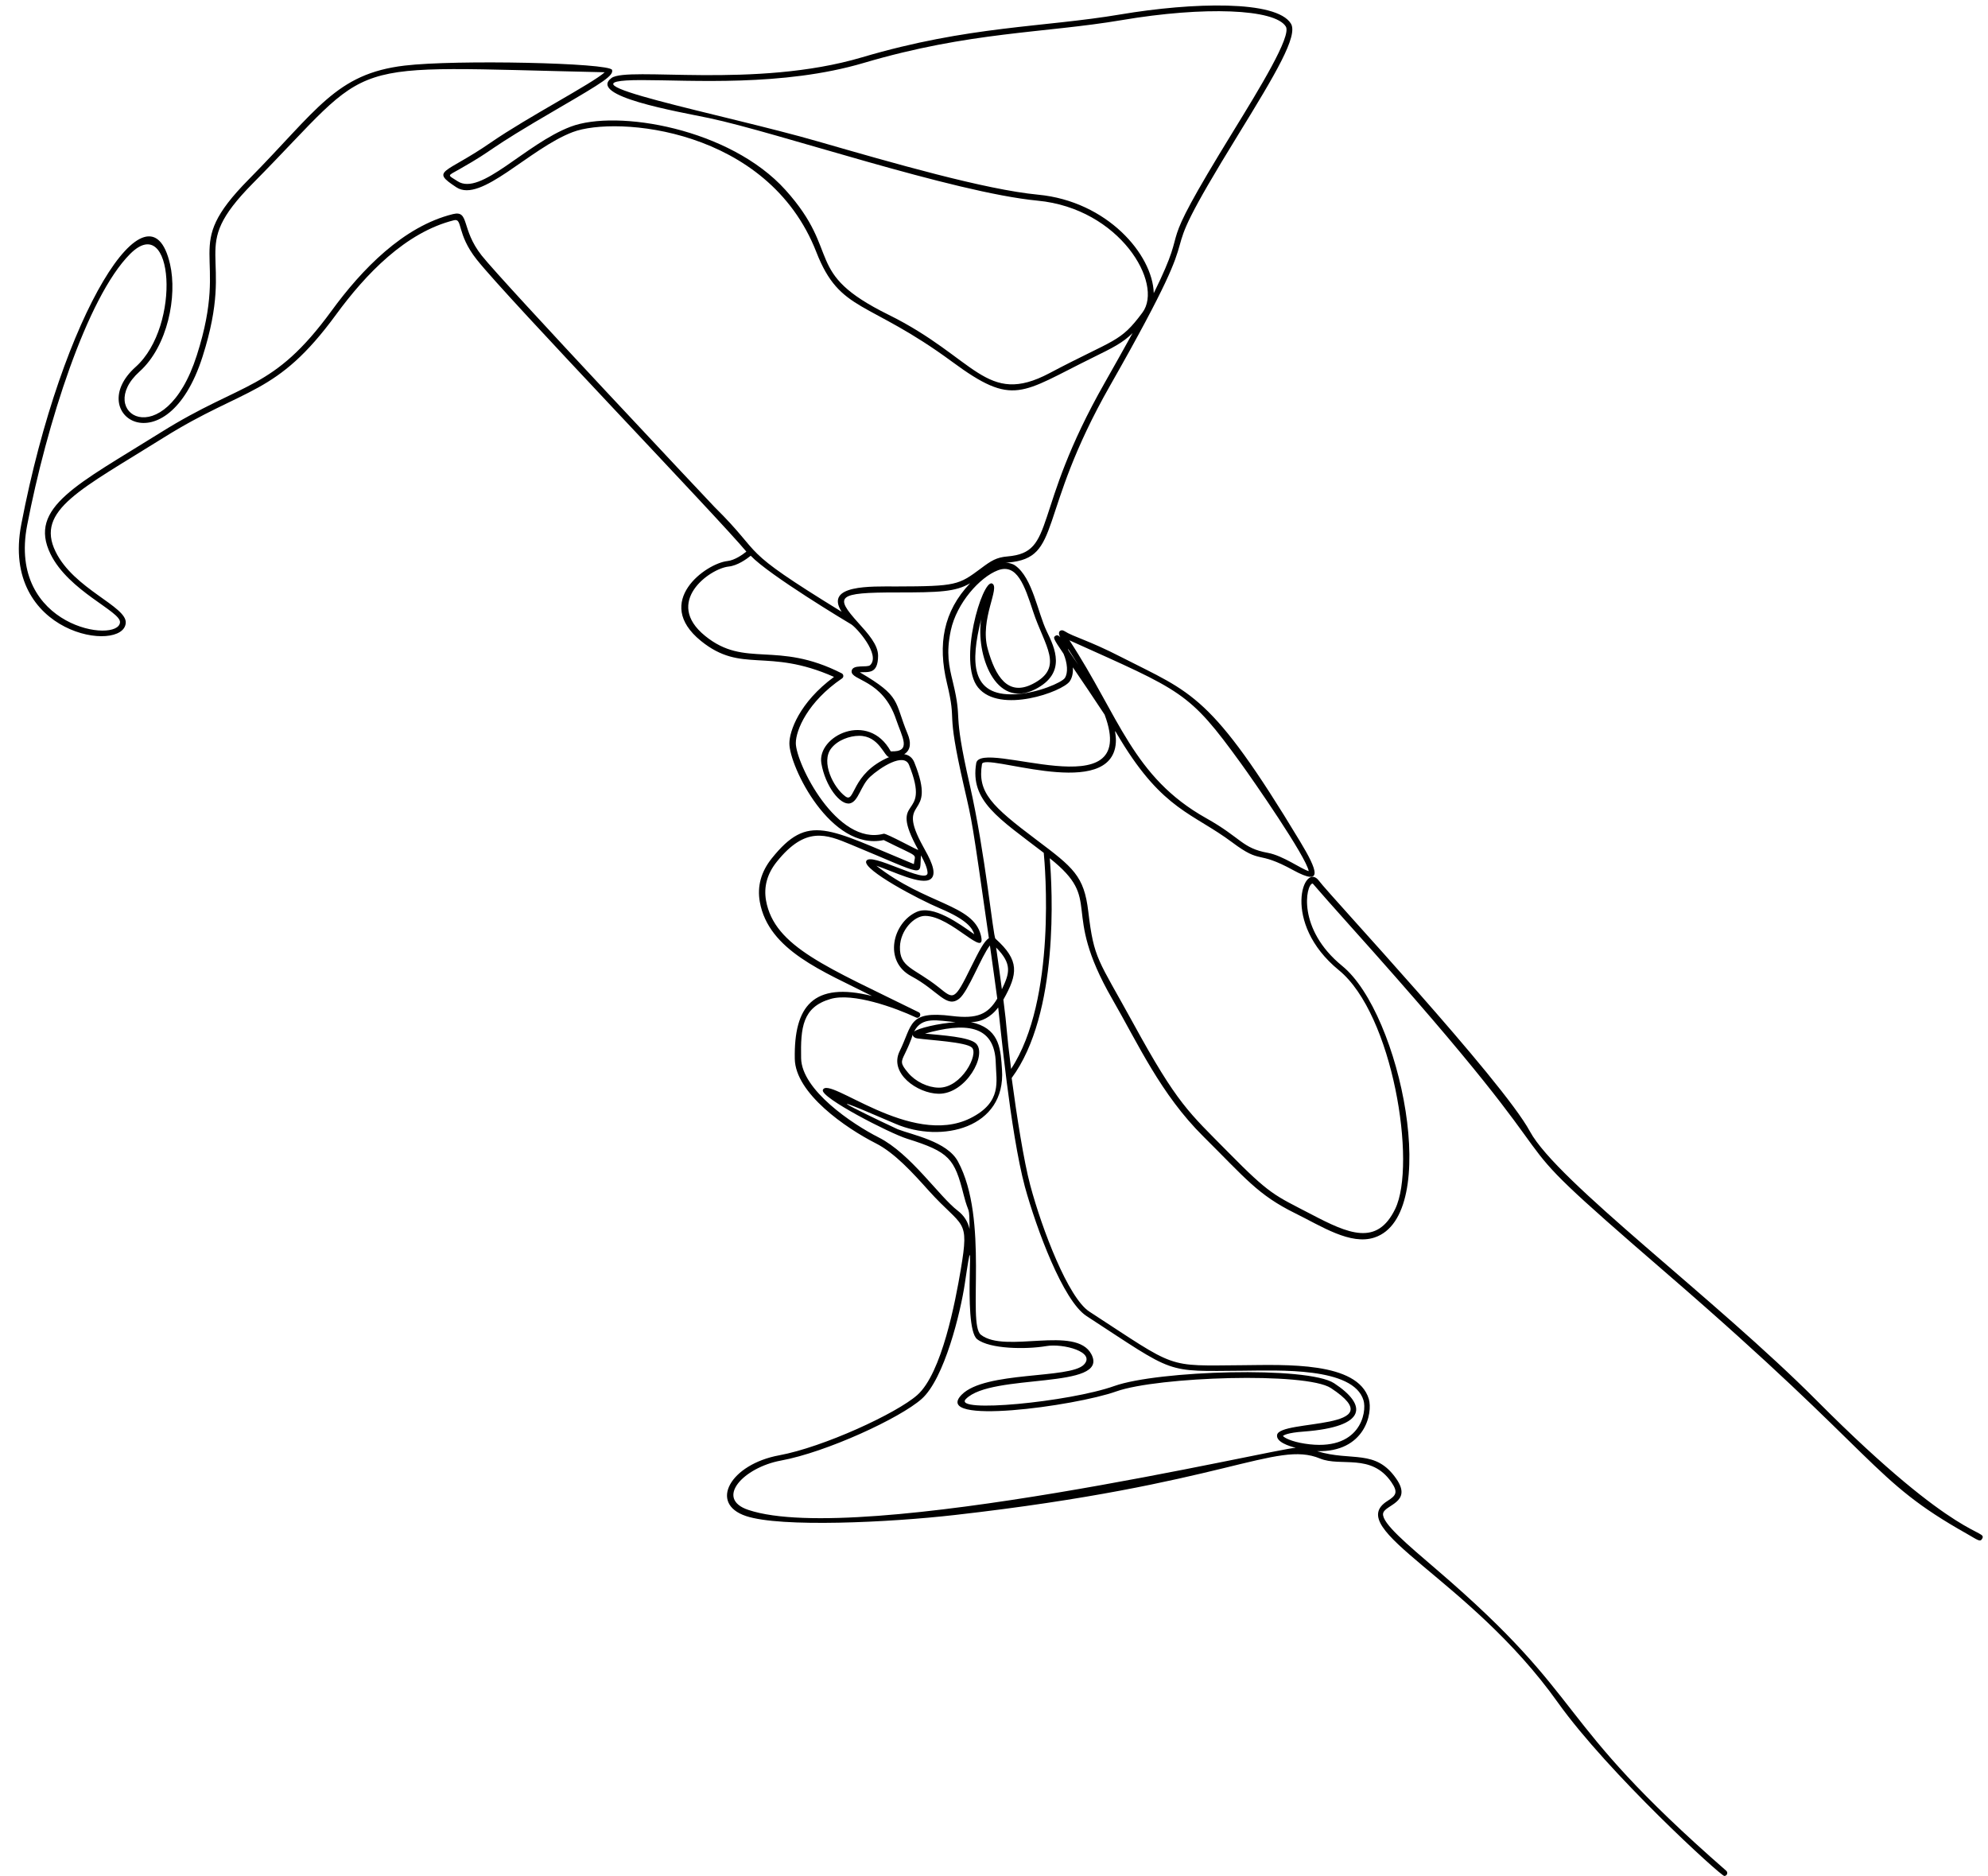 <?xml version="1.0" encoding="UTF-8"?><svg xmlns="http://www.w3.org/2000/svg" xmlns:xlink="http://www.w3.org/1999/xlink" height="1630.4" preserveAspectRatio="xMidYMid meet" version="1.0" viewBox="129.9 182.7 1727.9 1630.4" width="1727.9" zoomAndPan="magnify"><g id="change1_1"><path d="M1709.2,1400.2c-88.2-88.7-225.9-190.5-249.5-234.1c-24.1-44.6-174.2-205.4-183.4-217.9 c-13.1-17.7-33.3,36.4,17.3,77.7c47,38.3,67.7,168.6,49,207.4c-15.8,32.8-40.8,21.6-72.9,4.8c-32.4-16.9-35.6-16.7-72.6-54.3 c-33.9-34.4-43.7-41.3-82.2-111.7c-30.9-56.4-34.1-55.3-39.1-97.2c-3.7-31-12.9-38.1-45.3-62.5c-38.7-29.1-51.2-41.1-47.1-65.6 c1.7-10.2,105.7,30.7,115.7-14c2.8-12.7-4.2-21.7,4.7-7.1c37.2,61.3,63.1,63.7,97.1,89.1c26.3,19.7,20.5,6.3,53.1,24.2 c26.3,14.4,21.1,0.2,5.8-25.1c-77.5-128.5-93.9-128.7-155.1-160c-29.6-15.2-41.1-17.3-49.8-22.8c-2.7-1.7-6.5,0.1-3.4,5.5 c-1-1.1-2.5-2.6-4.4-1.2c-1.8,1.4-2.2,1.7,7.2,15.5c3.4,8.1,4.1,16.6,1.1,21.1c-2.5,3.7-23.3,13.2-43.6,14.1 c-38.1,1.7-38.5-27.9-29.1-65.2c-4.7,29.8,11.9,78.8,47.1,60.8c27.4-14.1,16.9-35.9,9.9-50.3c-7.9-16.4-12.3-46.3-27.3-57.1 c-5.1-3.7-13.1-2.1-6.3-2.7c47.5-4.1,24.2-40.6,88.7-153.9c102-179.2,21.9-72.7,111.4-218.1c32.5-52.9,52.2-85.9,45.7-96.4 c-12.6-20.5-85.5-18.5-147.9-8c-67.3,11.4-131.9,9.8-224.8,37.3c-93.1,27.6-203.9,7.7-217.8,18c-21,15.7,56.8,29,84.7,34.8 c59.5,12.5,211.9,64.7,285.7,71.8c71.4,6.8,109.7,72.1,91.1,97.2c-19.6,26.5-23.7,22.5-80.8,52.7c-55.4,29.3-63.9-13.2-140-50.8 c-75-37-39.8-53.2-89.5-108.4c-48.2-53.5-146.5-70.3-186.7-55c-39.4,14.9-78.1,60.6-98.3,47.4c-8.9-5.8-9.4-4.2,1.9-10.6 c34-19.3,18.3-13.6,86.3-53.1c38.5-22.4,47.4-28.1,46.1-33c-1.6-6.2-136.2-9.1-180.3-3.8c-59.9,7.1-76,38.7-135.5,98.9 c-60.5,61.2-15.5,60.4-45.1,152.8c-28.2,88.2-89.6,49.9-49.8,14.2c24.5-22,32.9-65.6,26.5-93.3c-17.8-77.9-93.9,41.7-129.3,226.1 c-18.5,96.4,89.2,112.4,90.8,85.6c0.9-14.4-45.1-29.3-61-61.9c-17.7-36.2,22.3-54.2,94-99.1c71.3-44.6,97.8-35.8,149.8-106.9 c25.7-35.1,60.4-71.5,102.5-82c7.7-1.9,2,11.7,19.7,34.1c27,34.1,210.6,225.1,234.4,253.9c-3.2,2.6-10.1,7.5-16.4,8.2 c-18.7,2-65,35.4-23.1,69.4c35.7,28.9,57.4,5.5,115.7,31.3c-30.3,22.3-38.8,47.3-38.8,57.8c0,20,36,93.9,82,84 c32.3,16.2,27.2,11,26.2,20.9c-75-31-91.7-44.6-123.5-5c-9.3,11.6-12.8,24.3-10.4,37.8c7.5,42.2,55.4,60.5,97.5,81.8 c-51.2-12.7-67.9,9-67.1,54.6c0.5,30.1,44.5,60.3,70.3,73.4c16.6,8.4,32.4,25.9,46.3,41.4c29.7,32.9,35.3,23.1,27.7,68.2 c-4.7,27.9-16.5,90.3-37.8,109.2c-18,16-81.7,45.3-120,52.4c-42.5,7.8-61.6,41.9-28.9,52.8c30.3,10.1,124.3,5.6,181.4-0.9 c236.6-26.8,279-65,317.5-49.1c18.2,7.5,44.5-4.9,62,20.5c6.2,9,4,11.7-3.4,16.4c-39.1,24.7,71,66.8,148.1,175.1 c43.8,61.4,141.6,150.8,144.7,150.8c2.3,0,3.5-2.9,1.7-4.5c-155.6-135.9-116.2-145.6-251.9-261.9c-25.4-21.8-47.3-40.1-46.4-48.4 c0.9-7.9,26.1-9.4,11.5-30.4c-18.2-26.3-38.7-14.7-68.9-24c41.6,1.1,48.7-33,45-45.4c-9.9-32.6-72.4-29.6-109.4-29.3 c-67.9,0.5-56,3.8-133.5-46.6c-18.3-11.9-41-71.2-51.3-109.6c-5.7-21.2-11.9-61.1-16.2-93.4c41.5-56.1,35.3-164.8,33.1-191 c47.6,37.8,8.3,42.5,54.3,122.3c22.5,39,42.1,82.7,79.2,119.5c36.6,36.3,47.3,50.7,79.7,66.7c22.8,11.2,48.2,28.1,69.1,21.1 c58.6-19.4,22.8-194.6-28.1-236c-39.4-32.1-31.6-70.5-25.9-71.6c0.6-0.2-1.1-1,33.1,37.1c231.3,257.7,97.8,148.8,275.5,302.3 c186.7,161.2,176,178.3,260.2,225.7c9,5.1,11.5,7.5,13.2,4.5C1857.8,1511.5,1833.5,1525.1,1709.2,1400.2z M1032.2,351.9 c-46.2-4.4-126.5-27.6-191.1-46.2c-81.9-23.7-238.8-53.4-153.6-53.4c42.8,0,122.7,5.9,193.1-14.9c92.4-27.3,156.8-25.8,224.2-37.2 c71.9-12.2,133.3-9.8,142.7,5.6c5.1,8.3-23.1,54.2-45.7,91c-73.1,118.9-34.2,70.1-69.1,140.7 C1131.8,403.9,1092.2,357.6,1032.2,351.9z M1208.5,846.2c10.8,14.9,56.7,81.1,58.9,93.6c-6.4-1.7-22.3-13.5-35.6-15.9 c-22.5-4.1-22.8-12.9-53.5-30.1c-63.9-35.8-75.5-88.3-118.9-154.6C1157.9,783.6,1163,783.4,1208.5,846.2z M1067.1,760.5 c-0.4-0.6-4.7-6.9-8.3-12.2C1057.8,746,1056.1,743,1067.1,760.5z M750.9,623.3c-1.1-1.1-183.4-194.6-202.4-218.6 c-18.2-23.1-10.3-39.5-25-35.9c-43.1,10.7-79.1,48-105.4,84C366.8,523,342,513.3,269.7,558.5c-72.1,45.1-115.8,65-95.9,105.7 c15.8,32.3,61,49.8,60.4,59.3c-1.1,18.8-97.8,4.6-80.7-84.3c16.8-87.2,51.9-198.2,89.5-235.8c37.7-37.7,44.7,62.6,4.8,98.2 c-45.9,41.1,26.8,89.1,58.1-8.8c30-93.7-14.8-91.5,43.8-150.8c110.2-111.4,69.5-101.6,305.8-96.5c-10.9,9.9-66.6,38.7-99.2,61.2 c-39.6,27.4-52.8,23.6-29.7,38.8c21.3,14,63.2-33.6,101.1-48c37.6-14.3,169.6-3.7,211.7,104.2c20.7,53.1,44.5,41.2,118.2,95.5 c53.3,39.3,59.5,27.1,121.9-3.6c17.5-8.6,26.2-12.9,34.8-21.4c-8,14.5-16.3,29.2-24,42.8c-64.6,113.4-41.7,147.6-84.7,151.3 c-9.6,0.8-14.2,3.7-23.1,10.4c-19.4,14.4-21.2,15.6-73.6,15.7c-21.8,0-62.6-1.7-47.5,22C768.3,657.2,796.2,668,750.9,623.3z M952.9,776.2c9.3,38.6-1.7,17.8,14.8,89.8c7.5,32.7,6.7,27.1,21.7,132.1c-4.2,2.6-8.6,11.2-15.4,24.9c-14.7,29.9-15,28.4-28.2,17.8 c-21.3-17-34.2-17-33.7-35.2c0.4-14.5,12.3-26.9,21.8-26.9c23,0,54.1,38.8,48.5,16.7c-6.8-26.8-47.6-26.5-90.8-60.3 c14.7,4.9,39.3,17.4,47.2,11.6c6.8-5.1-2-20-6.4-28c-25.4-45.9,13.1-21.4-7.8-73.4c-1.6-4-4.6-6.5-8.8-7.1c6.2-3.9,5.8-10.9,3-17.6 c-11.9-28.7-5.1-32.3-41.6-53.6c7.3-0.5,15.8,2,15.9-14.3c0.1-9.6-8.8-19.4-17.3-28.8c-20.8-23.1-18.4-26.3,33.1-26.3 c37.8,0,51.4-0.5,64.2-8C949.7,714.2,944.9,742.8,952.9,776.2z M898,907.3c-40.7,11-76.4-61.3-76.4-78.8c0-11.1,10.2-35.8,40.2-56.2 c1.6-1.1,1.4-3.5-0.3-4.4c-56.6-28.8-83.7-4.1-118.7-32.5c-36.2-29.3,3.7-58.5,20.4-60.3c7.7-0.8,15.6-6.5,19.2-9.4 c15.9,16.8,84.2,57.8,87.3,59.6c4.4,2.6,25.9,26.4,16.5,35.5c-2.5,2.4-15.5-1.1-16.1,5.2c-0.7,8.4,27,7,38.7,42.1 c5.1,15.2,14,28.4-4.7,27.6c-19.4-35.4-64.3-13.3-60.3,10.4c3.4,19.9,16.5,36.8,24.9,34.8c7.4-1.7,9.2-15.4,17.5-23.1 c8.7-8,29.3-21.4,33.8-10.3c20.2,50.3-19.6,23.8,8,73.8C928.5,922.4,900.2,906.7,898,907.3z M902.7,840.7 c-33.6,14.4-29.3,40.7-38.1,34.1c-10.4-7.7-21.4-29.8-12.3-41.6c5.6-7.3,16.1-11,24.3-11C894,822.1,898.4,840.3,902.7,840.7z M962.3,1234.9c-16-12.2-40.9-49.6-68.6-63.6c-23.1-11.7-67-41.2-67.5-68.9c-0.5-26.5,1.1-44.4,25.6-51.5 c19.4-5.7,56.2,7.6,74.3,16.1c3,1.4,5.3-3.1,2.2-4.6c-79-39.1-125.4-56.7-132.6-97.1c-2.1-11.9,1-23.3,9.4-33.7 c25-31.2,43.1-23.7,64.1-15c67.9,28.1,59.5,28.3,61.2,9.5c3,5.6,5.4,10.7,5.7,14.9c1,11.8-50.9-19.3-53.4-9.6 c-1.9,7.6,44.5,32.5,64.7,41c23.1,9.8,27.7,17.1,29.3,22.3c-12.8-9.1-35.9-25.9-50.2-19.4c-20.7,9.4-29.1,42.8-4.4,55.9 c23.3,12.4,30.5,28.3,41.6,19.4c7.8-6.2,19.2-36.9,26.6-46.2c2.4,17.1,4.7,33.4,6.4,46.2c-8.1,13.6-17.4,17.8-39.4,15.1 c-38.3-4.8-34.1,7.5-45.5,30.7c-9.3,19,15.3,36.6,33.9,36.9c23.8,0.3,42.7-34.2,32.4-43.8c-6-5.6-29.3-7-44.2-8.5 c33.4-9.4,60.8-8.9,61.5,25.9c0.3,15.3,5.9,33.6-22,47.6c-51.9,25.9-123.5-37.4-128.3-24.5c-2.4,6.5,58.1,37.7,73.3,42.4 c36.7,11.5,41.1,17.1,49.1,48.8c4.7,18.6,4.9,7.5,5.1,29.6C971.1,1244.5,968,1239.3,962.3,1234.9z M995.7,1006.2 c14.2,14.4,11.7,22.3,5,36.3C999.3,1031.8,997.6,1019.3,995.7,1006.2z M924.4,1079.3c6.7-13.5,20.4-9.6,36.1-8.2 C945.4,1072.1,927.7,1076.4,924.4,1079.3z M927.3,1085.2c10.4,1.5,42.2,3.1,47.3,7.9c6.2,5.7-8.9,35.2-28.8,34.9 c-9.5-0.1-20.2-5.3-26.5-12.8c-7-8.3-6.4-9.6-2.9-16.7C928.6,1073.3,918.5,1083.9,927.3,1085.2z M780.4,1495 c-29.5-9.8-4.3-36.9,28.2-42.9c39.7-7.3,103.6-36.9,122.4-53.6c19.7-17.5,33.8-75.2,37.5-100.3c10.8-73-3,37.6,10.7,48.4 c10.9,8.6,42.4,9,60.1,6c14.5-2.5,43.5,5.1,32.6,16.2c-12.3,12.5-85.8,5.3-106.2,26.1c-26.2,26.9,98.5,9.9,134.4-2.9 c36-12.8,165-17.1,186.6-2.9c56.4,37.1-44.4,26.9-46.8,40.7c-1,6.1,10.2,9.7,16.2,11.2C1240.4,1441.1,876.6,1527.1,780.4,1495z M1074.3,1326.5c78.5,51.1,67.1,48,136.3,47.5c30.1-0.2,95.6-3.4,104.4,25.7c3.2,10.5-2.9,45.2-51,37.7c-11.7-1.8-18-5.2-19-6.7 c0.6-0.6,3.9-2.8,17.9-3.8c56.1-4.2,55.1-23.3,26.6-42c-22.9-15.1-153.3-11.1-191.1,2.4c-39.1,13.9-141.2,23.8-129,11.3 c22.4-22.9,125.4-7.8,109.1-38.9c-13.4-25.6-75-0.2-96.1-17c-12-9.6,7.4-100.2-19.9-150.6c-9.4-17.4-39.5-23-52.4-28 c-2.5-1-96.7-45.7-1.9-4.7c40,17.3,96.1,3.7,92.6-47.1c-1.1-16.8-1.8-33.8-22.8-40.2c-12.6-3.8,5.6,4.7,19.5-13.8 c1.6,12.7,10.4,107.9,23.2,155.8C1030.7,1250.4,1053.8,1313.2,1074.3,1326.5z M1008.7,1111.7c-4.5-35.4-3.2-33.2-6.7-60.2 c12.6-22.4,14.3-34-6.9-53c-2-1.8-8.8-74.3-22.3-133.6c-15.9-69.6-5.6-51.9-14.8-89.9c-3.2-13.1-5.9-24.5-1.7-44.4 c5.1-23.8,25.2-46.2,40.8-52.2c16.7-6.4,23.3,13,30.8,35.9c9.8,29.8,27.5,48.5-0.4,62.8c-21.7,11.1-32.5-6.7-39.1-30.4 c-7.2-25.9,11.3-53.8,3.7-56.9c-8.4-3.4-30,68.4-12.1,90.4c18.9,23.3,73.5,3.7,79.7-5.4c2.2-3.2,3-7.5,2.7-12.1 c8.3,12.2,18.5,27.2,27.6,41.1c31.7,84.5-107.9,20.1-111.6,42.2c-5.5,32.9,19.5,47.8,58.7,77.9 C1038.1,934.2,1048.5,1051.4,1008.7,1111.7z"/></g></svg>
